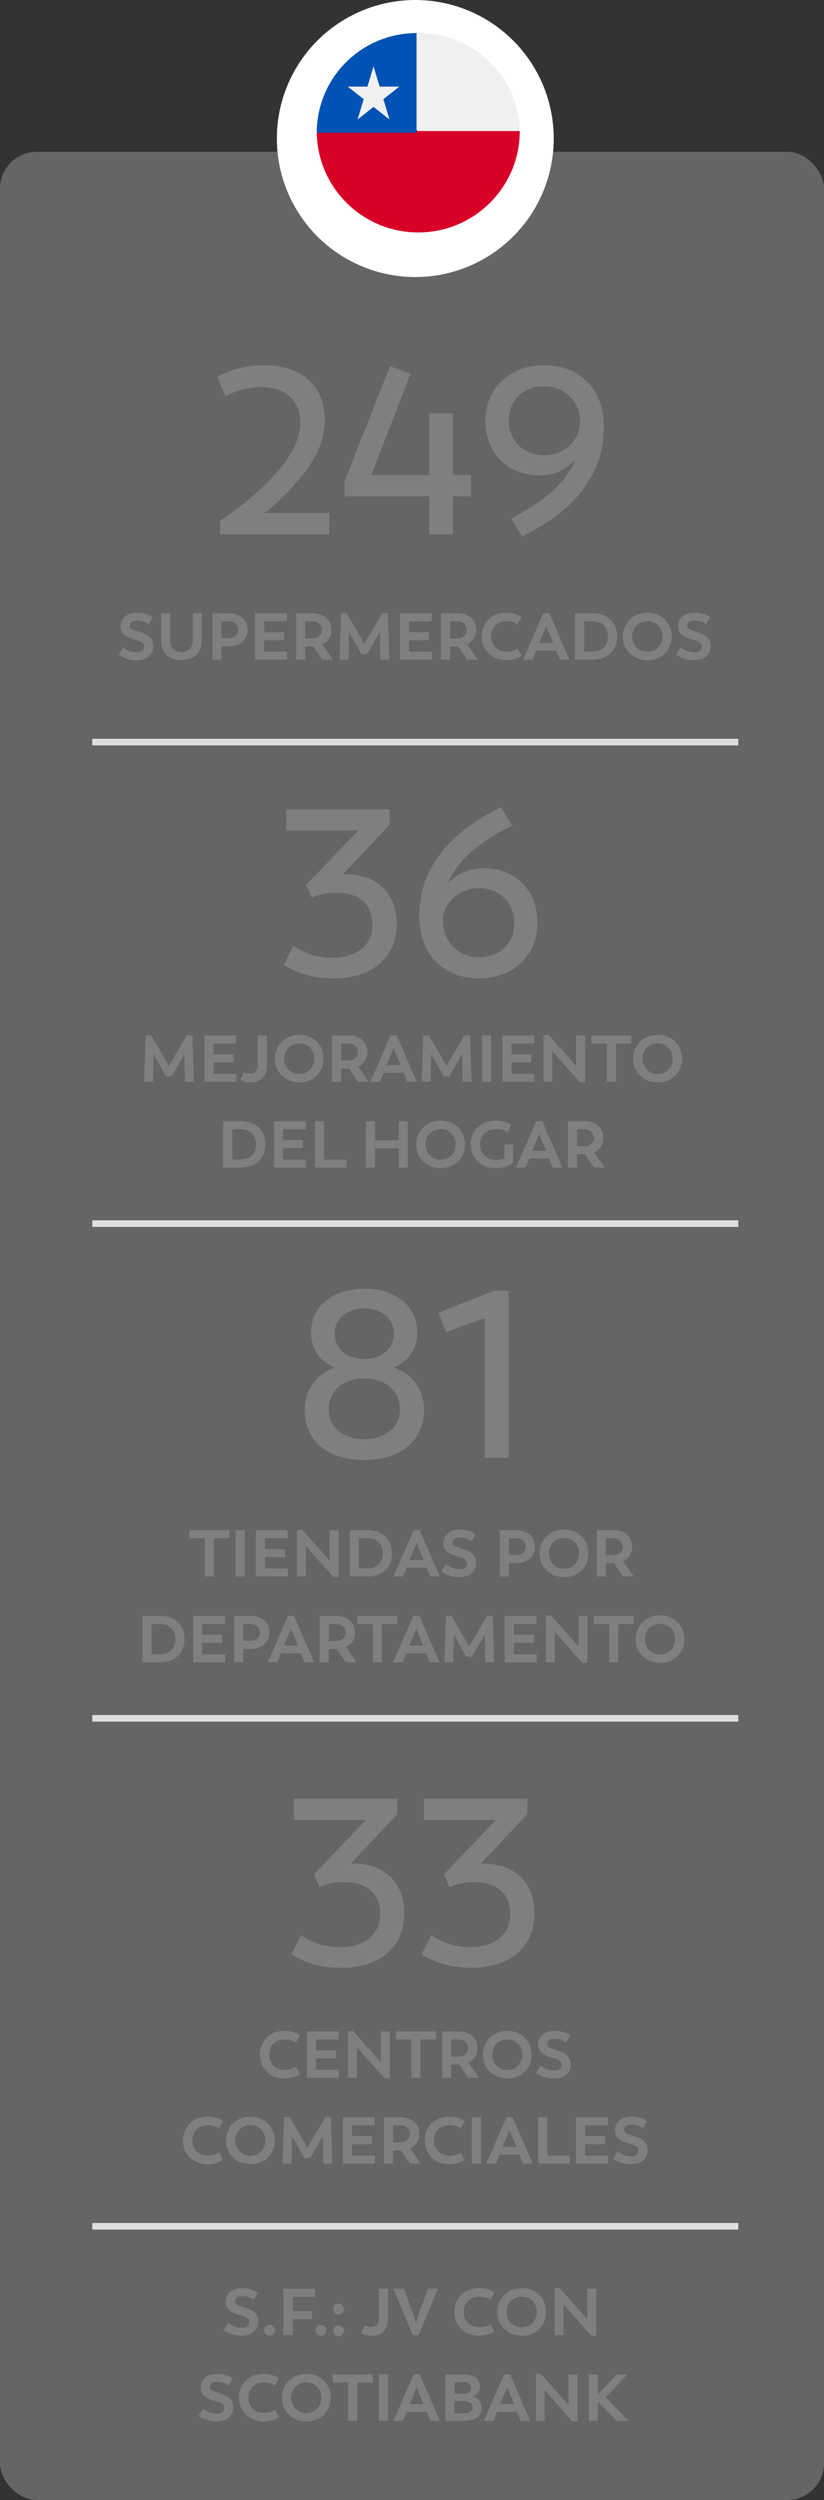 <?xml version="1.0" encoding="UTF-8"?>
<svg width="125px" height="379px" viewBox="0 0 125 379" version="1.1" xmlns="http://www.w3.org/2000/svg" xmlns:xlink="http://www.w3.org/1999/xlink">
    <rect x="0" y="0" width="125" height="379" fill="#333333" stroke="none"/>
    <!-- Generator: Sketch 53.2 (72643) - https://sketchapp.com -->
    <title>Group 48</title>
    <desc>Created with Sketch.</desc>
    <g id="Page-1" stroke="none" stroke-width="1" fill="none" fill-rule="evenodd">
        <g id="Home" transform="translate(-583, -1515)">
            <g id="Group-48" transform="translate(583, 1515)">
                <rect id="Rectangle-2-Copy-3" fill-opacity="0.3" fill="#D8D8D8" x="0" y="23" width="125" height="356" rx="5.6"></rect>
                <path d="M33.394,81 L33.394,78.912 C35.05,77.796 38.506,75.492 41.674,71.964 C44.518,68.832 45.598,66.312 45.562,63.936 C45.526,60.804 43.33,58.68 39.802,58.68 C37.138,58.68 35.374,59.436 34.222,60.12 L32.926,57.168 C34.294,56.34 36.814,55.368 40.126,55.368 C45.814,55.368 49.27,58.572 49.27,63.648 C49.27,66.96 47.794,70.128 44.338,73.836 C42.574,75.744 41.35,76.824 40.126,77.76 L49.954,77.76 L49.954,81 L33.394,81 Z M71.446,72.036 L71.446,75.24 L68.71,75.24 L68.71,81 L65.11,81 L65.11,75.24 L52.294,75.24 L52.294,72.9 L59.17,55.512 L62.266,56.664 L56.326,72.036 L65.11,72.036 L65.11,62.64 L68.71,62.64 L68.71,72.036 L71.446,72.036 Z M82.534,55.368 C88.15,55.368 91.606,59.184 91.606,64.692 C91.606,73.224 85.414,78.336 79.186,81.324 L77.53,78.588 C81.454,76.572 85.522,73.872 87.322,69.624 C86.026,71.136 84.118,72.072 81.85,72.072 C76.954,72.072 73.642,68.652 73.642,63.828 C73.642,58.86 77.314,55.368 82.534,55.368 Z M82.606,69.012 C85.666,69.012 88.006,66.744 88.006,63.792 C88.006,60.948 85.738,58.572 82.534,58.572 C79.294,58.572 77.17,60.732 77.17,63.792 C77.17,66.78 79.366,69.012 82.606,69.012 Z" id="249" fill="#7F7F7F" fill-rule="nonzero"></path>
                <path d="M20.745,100.09 C19.575,100.09 18.705,99.78 18.005,99.24 L18.695,98.14 C19.325,98.65 20.025,98.89 20.765,98.89 C21.395,98.89 21.865,98.62 21.865,98.05 C21.865,97.49 21.465,97.24 20.415,96.95 C19.225,96.62 18.295,96.16 18.295,94.93 C18.295,93.69 19.315,92.88 20.825,92.88 C21.855,92.88 22.625,93.17 23.175,93.6 L22.545,94.64 C22.065,94.29 21.525,94.08 20.815,94.08 C20.175,94.08 19.695,94.32 19.695,94.84 C19.695,95.35 20.155,95.51 21.125,95.8 C22.315,96.15 23.235,96.61 23.235,97.96 C23.235,99.27 22.245,100.09 20.745,100.09 Z M27.525,100.09 C25.665,100.09 24.435,99.01 24.435,96.98 L24.435,92.97 L25.815,92.97 L25.815,97.09 C25.815,98.04 26.375,98.84 27.535,98.84 C28.685,98.84 29.245,98.04 29.245,97.09 L29.245,92.97 L30.615,92.97 L30.615,96.98 C30.615,99.01 29.385,100.09 27.525,100.09 Z M34.705,92.97 C36.405,92.97 37.575,93.96 37.575,95.51 C37.575,97.03 36.385,97.97 34.645,97.98 L33.605,97.98 L33.605,100 L32.225,100 L32.225,92.97 L34.705,92.97 Z M34.635,96.75 C35.615,96.75 36.155,96.18 36.155,95.49 C36.155,94.78 35.595,94.19 34.635,94.19 L33.605,94.19 L33.605,96.75 L34.635,96.75 Z M40.075,98.79 L43.545,98.79 L43.545,100 L38.695,100 L38.695,92.97 L43.515,92.97 L43.515,94.19 L40.075,94.19 L40.075,95.84 L43.105,95.84 L43.105,97.06 L40.075,97.06 L40.075,98.79 Z M50.505,100 L48.875,100 L47.505,97.99 L46.295,97.99 L46.295,100 L44.915,100 L44.915,92.97 L47.425,92.97 C49.135,92.97 50.275,93.94 50.275,95.51 C50.275,96.51 49.765,97.27 48.895,97.68 L50.505,100 Z M46.295,94.18 L46.295,96.78 L47.305,96.78 C48.235,96.78 48.845,96.28 48.845,95.51 C48.845,94.67 48.225,94.18 47.315,94.18 L46.295,94.18 Z M59.055,100 L57.695,100 L57.635,95.78 L55.695,99.18 L54.835,99.18 L52.935,95.78 L52.865,100 L51.515,100 L51.735,92.97 L52.605,92.97 L55.265,97.59 L57.985,92.97 L58.845,92.97 L59.055,100 Z M62.045,98.79 L65.515,98.79 L65.515,100 L60.665,100 L60.665,92.97 L65.485,92.97 L65.485,94.19 L62.045,94.19 L62.045,95.84 L65.075,95.84 L65.075,97.06 L62.045,97.06 L62.045,98.79 Z M72.475,100 L70.845,100 L69.475,97.99 L68.265,97.99 L68.265,100 L66.885,100 L66.885,92.97 L69.395,92.97 C71.105,92.97 72.245,93.94 72.245,95.51 C72.245,96.51 71.735,97.27 70.865,97.68 L72.475,100 Z M68.265,94.18 L68.265,96.78 L69.275,96.78 C70.205,96.78 70.815,96.28 70.815,95.51 C70.815,94.67 70.195,94.18 69.285,94.18 L68.265,94.18 Z M76.815,100.09 C74.555,100.09 73.075,98.52 73.075,96.49 C73.075,94.45 74.565,92.88 76.815,92.88 C78.045,92.88 78.815,93.32 79.135,93.56 L78.525,94.66 C78.365,94.54 77.805,94.17 76.895,94.17 C75.445,94.17 74.495,95.08 74.495,96.48 C74.495,97.88 75.435,98.8 76.895,98.8 C77.805,98.8 78.355,98.45 78.535,98.33 L79.135,99.42 C78.815,99.66 78.075,100.09 76.815,100.09 Z M84.925,100 L84.365,98.64 L81.355,98.64 L80.795,100 L79.335,100 L82.415,92.97 L83.325,92.97 L86.385,100 L84.925,100 Z M82.865,94.93 L81.795,97.47 L83.925,97.47 L82.865,94.93 Z M89.935,92.97 C92.155,92.97 93.625,94.37 93.625,96.48 C93.625,98.59 92.155,100 89.935,100 L87.225,100 L87.225,92.97 L89.935,92.97 Z M89.875,98.78 C91.345,98.78 92.225,97.87 92.225,96.5 C92.225,95.11 91.345,94.19 89.875,94.19 L88.605,94.19 L88.605,98.78 L89.875,98.78 Z M98.215,100.09 C96.065,100.09 94.495,98.53 94.495,96.5 C94.495,94.46 96.065,92.88 98.215,92.88 C100.345,92.88 101.895,94.42 101.895,96.5 C101.895,98.56 100.345,100.09 98.215,100.09 Z M98.215,98.82 C99.515,98.82 100.485,97.83 100.485,96.5 C100.485,95.16 99.515,94.16 98.215,94.16 C96.885,94.16 95.905,95.17 95.905,96.5 C95.905,97.82 96.885,98.82 98.215,98.82 Z M105.315,100.09 C104.145,100.09 103.275,99.78 102.575,99.24 L103.265,98.14 C103.895,98.65 104.595,98.89 105.335,98.89 C105.965,98.89 106.435,98.62 106.435,98.05 C106.435,97.49 106.035,97.24 104.985,96.95 C103.795,96.62 102.865,96.16 102.865,94.93 C102.865,93.69 103.885,92.88 105.395,92.88 C106.425,92.88 107.195,93.17 107.745,93.6 L107.115,94.64 C106.635,94.29 106.095,94.08 105.385,94.08 C104.745,94.08 104.265,94.32 104.265,94.84 C104.265,95.35 104.725,95.51 105.695,95.8 C106.885,96.15 107.805,96.61 107.805,97.96 C107.805,99.27 106.815,100.09 105.315,100.09 Z" id="SUPERMERCADOS" fill="#7F7F7F" fill-rule="nonzero"></path>
                <rect id="Rectangle-3-Copy-46" fill="#DFDFDF" transform="translate(63, 112.5) scale(1, -1) translate(-63, -112.5) " x="14" y="112" width="98" height="1"></rect>
                <circle id="Oval-4-Copy-2" fill="#FFFFFF" cx="63" cy="21" r="21"></circle>
                <path d="M52.438,132.52 C57.01,132.52 60.178,135.22 60.178,140.116 C60.178,145.012 56.65,148.324 50.53,148.324 C46.786,148.324 44.338,147.1 43.042,146.272 L44.518,143.356 C45.49,144.04 47.398,145.192 50.422,145.192 C54.238,145.192 56.506,143.176 56.506,140.224 C56.506,137.056 54.49,135.328 50.926,135.328 C49.738,135.328 48.406,135.58 47.29,136.084 L46.462,134.14 L54.346,125.896 L43.438,125.896 L43.438,122.692 L59.098,122.692 L59.098,125.032 L52.042,132.52 L52.438,132.52 Z M73.39,131.62 C78.286,131.62 81.526,135.076 81.526,139.9 C81.526,144.868 77.854,148.324 72.67,148.324 C67.126,148.324 63.598,144.508 63.598,138.892 C63.598,130.504 69.718,125.464 75.982,122.368 L77.71,125.14 C73.786,127.084 69.646,129.784 67.882,133.996 C69.214,132.52 71.122,131.62 73.39,131.62 Z M72.67,145.12 C75.91,145.12 78.034,142.96 78.034,139.9 C78.034,136.912 75.838,134.644 72.598,134.644 C69.538,134.644 67.198,136.948 67.198,139.612 C67.198,142.744 69.466,145.12 72.67,145.12 Z" id="36" fill="#7F7F7F" fill-rule="nonzero"></path>
                <path d="M55.264,221.324 C49.288,221.324 46.228,218.084 46.228,213.8 C46.228,210.524 48.136,208.22 50.8,207.32 C48.604,206.384 47.2,204.62 47.2,201.992 C47.2,197.924 50.62,195.368 55.264,195.368 C59.944,195.368 63.292,197.924 63.292,201.992 C63.292,204.62 61.924,206.384 59.728,207.32 C62.428,208.22 64.336,210.488 64.336,213.728 C64.336,218.012 61.204,221.324 55.264,221.324 Z M55.264,206.024 C57.892,206.024 59.764,204.476 59.764,202.1 C59.764,199.94 57.892,198.356 55.264,198.356 C52.6,198.356 50.764,199.94 50.764,202.1 C50.764,204.476 52.6,206.024 55.264,206.024 Z M55.264,218.192 C58.54,218.192 60.664,216.248 60.664,213.692 C60.664,210.74 58.36,208.976 55.264,208.976 C52.168,208.976 49.864,210.74 49.864,213.692 C49.864,216.248 51.988,218.192 55.264,218.192 Z M74.884,195.692 L77.152,195.692 L77.152,221 L73.516,221 L73.516,199.832 L67.648,201.956 L66.532,199.004 L74.884,195.692 Z" id="81" fill="#7F7F7F" fill-rule="nonzero"></path>
                <path d="M53.604,282.52 C58.176,282.52 61.344,285.22 61.344,290.116 C61.344,295.012 57.816,298.324 51.696,298.324 C47.952,298.324 45.504,297.1 44.208,296.272 L45.684,293.356 C46.656,294.04 48.564,295.192 51.588,295.192 C55.404,295.192 57.672,293.176 57.672,290.224 C57.672,287.056 55.656,285.328 52.092,285.328 C50.904,285.328 49.572,285.58 48.456,286.084 L47.628,284.14 L55.512,275.896 L44.604,275.896 L44.604,272.692 L60.264,272.692 L60.264,275.032 L53.208,282.52 L53.604,282.52 Z M73.332,282.52 C77.904,282.52 81.072,285.22 81.072,290.116 C81.072,295.012 77.544,298.324 71.424,298.324 C67.68,298.324 65.232,297.1 63.936,296.272 L65.412,293.356 C66.384,294.04 68.292,295.192 71.316,295.192 C75.132,295.192 77.4,293.176 77.4,290.224 C77.4,287.056 75.384,285.328 71.82,285.328 C70.632,285.328 69.3,285.58 68.184,286.084 L67.356,284.14 L75.24,275.896 L64.332,275.896 L64.332,272.692 L79.992,272.692 L79.992,275.032 L72.936,282.52 L73.332,282.52 Z" id="33" fill="#7F7F7F" fill-rule="nonzero"></path>
                <path d="M29.41,164 L28.05,164 L27.99,159.78 L26.05,163.18 L25.19,163.18 L23.29,159.78 L23.22,164 L21.87,164 L22.09,156.97 L22.96,156.97 L25.62,161.59 L28.34,156.97 L29.2,156.97 L29.41,164 Z M32.4,162.79 L35.87,162.79 L35.87,164 L31.02,164 L31.02,156.97 L35.84,156.97 L35.84,158.19 L32.4,158.19 L32.4,159.84 L35.43,159.84 L35.43,161.06 L32.4,161.06 L32.4,162.79 Z M38.03,164.09 C37.03,164.09 36.54,163.76 36.45,163.7 L36.97,162.54 C37.13,162.65 37.52,162.74 37.92,162.74 C38.67,162.74 39.1,162.29 39.1,161.52 L39.1,156.97 L40.49,156.97 L40.49,161.56 C40.49,163.12 39.57,164.09 38.03,164.09 Z M45.41,164.09 C43.26,164.09 41.69,162.53 41.69,160.5 C41.69,158.46 43.26,156.88 45.41,156.88 C47.54,156.88 49.09,158.42 49.09,160.5 C49.09,162.56 47.54,164.09 45.41,164.09 Z M45.41,162.82 C46.71,162.82 47.68,161.83 47.68,160.5 C47.68,159.16 46.71,158.16 45.41,158.16 C44.08,158.16 43.1,159.17 43.1,160.5 C43.1,161.82 44.08,162.82 45.41,162.82 Z M55.96,164 L54.33,164 L52.96,161.99 L51.75,161.99 L51.75,164 L50.37,164 L50.37,156.97 L52.88,156.97 C54.59,156.97 55.73,157.94 55.73,159.51 C55.73,160.51 55.22,161.27 54.35,161.68 L55.96,164 Z M51.75,158.18 L51.75,160.78 L52.76,160.78 C53.69,160.78 54.3,160.28 54.3,159.51 C54.3,158.67 53.68,158.18 52.77,158.18 L51.75,158.18 Z M61.77,164 L61.21,162.64 L58.2,162.64 L57.64,164 L56.18,164 L59.26,156.97 L60.17,156.97 L63.23,164 L61.77,164 Z M59.71,158.93 L58.64,161.47 L60.77,161.47 L59.71,158.93 Z M71.52,164 L70.16,164 L70.1,159.78 L68.16,163.18 L67.3,163.18 L65.4,159.78 L65.33,164 L63.98,164 L64.2,156.97 L65.07,156.97 L67.73,161.59 L70.45,156.97 L71.31,156.97 L71.52,164 Z M73.13,164 L73.13,156.97 L74.51,156.97 L74.51,164 L73.13,164 Z M77.59,162.79 L81.06,162.79 L81.06,164 L76.21,164 L76.21,156.97 L81.03,156.97 L81.03,158.19 L77.59,158.19 L77.59,159.84 L80.62,159.84 L80.62,161.06 L77.59,161.06 L77.59,162.79 Z M87.4,156.97 L88.76,156.97 L88.76,164.08 L87.98,164.08 L83.79,159.38 L83.79,164 L82.44,164 L82.44,156.9 L83.22,156.9 L87.4,161.59 L87.4,156.97 Z M95.77,156.97 L95.77,158.19 L93.44,158.19 L93.44,164 L92.06,164 L92.06,158.19 L89.72,158.19 L89.72,156.97 L95.77,156.97 Z M99.78,164.09 C97.63,164.09 96.06,162.53 96.06,160.5 C96.06,158.46 97.63,156.88 99.78,156.88 C101.91,156.88 103.46,158.42 103.46,160.5 C103.46,162.56 101.91,164.09 99.78,164.09 Z M99.78,162.82 C101.08,162.82 102.05,161.83 102.05,160.5 C102.05,159.16 101.08,158.16 99.78,158.16 C98.45,158.16 97.47,159.17 97.47,160.5 C97.47,161.82 98.45,162.82 99.78,162.82 Z M36.565,169.97 C38.785,169.97 40.255,171.37 40.255,173.48 C40.255,175.59 38.785,177 36.565,177 L33.855,177 L33.855,169.97 L36.565,169.97 Z M36.505,175.78 C37.975,175.78 38.855,174.87 38.855,173.5 C38.855,172.11 37.975,171.19 36.505,171.19 L35.235,171.19 L35.235,175.78 L36.505,175.78 Z M42.935,175.79 L46.405,175.79 L46.405,177 L41.555,177 L41.555,169.97 L46.375,169.97 L46.375,171.19 L42.935,171.19 L42.935,172.84 L45.965,172.84 L45.965,174.06 L42.935,174.06 L42.935,175.79 Z M49.155,175.79 L52.555,175.79 L52.555,177 L47.775,177 L47.775,169.97 L49.155,169.97 L49.155,175.79 Z M60.485,169.97 L61.865,169.97 L61.865,177 L60.485,177 L60.485,174.09 L56.885,174.09 L56.885,177 L55.505,177 L55.505,169.97 L56.885,169.97 L56.885,172.87 L60.485,172.87 L60.485,169.97 Z M66.855,177.09 C64.705,177.09 63.135,175.53 63.135,173.5 C63.135,171.46 64.705,169.88 66.855,169.88 C68.985,169.88 70.535,171.42 70.535,173.5 C70.535,175.56 68.985,177.09 66.855,177.09 Z M66.855,175.82 C68.155,175.82 69.125,174.83 69.125,173.5 C69.125,172.16 68.155,171.16 66.855,171.16 C65.525,171.16 64.545,172.17 64.545,173.5 C64.545,174.82 65.525,175.82 66.855,175.82 Z M76.525,173.5 L77.825,173.5 L77.825,176.27 C77.445,176.56 76.615,177.09 75.145,177.09 C72.955,177.09 71.385,175.52 71.385,173.49 C71.385,171.46 72.955,169.88 75.175,169.88 C76.585,169.88 77.325,170.38 77.585,170.55 L76.975,171.65 C76.795,171.53 76.205,171.17 75.235,171.17 C73.845,171.17 72.815,172.09 72.815,173.49 C72.815,174.89 73.895,175.85 75.225,175.85 C75.755,175.85 76.195,175.74 76.525,175.58 L76.525,173.5 Z M83.855,177 L83.295,175.64 L80.285,175.64 L79.725,177 L78.265,177 L81.345,169.97 L82.255,169.97 L85.315,177 L83.855,177 Z M81.795,171.93 L80.725,174.47 L82.855,174.47 L81.795,171.93 Z M91.745,177 L90.115,177 L88.745,174.99 L87.535,174.99 L87.535,177 L86.155,177 L86.155,169.97 L88.665,169.97 C90.375,169.97 91.515,170.94 91.515,172.51 C91.515,173.51 91.005,174.27 90.135,174.68 L91.745,177 Z M87.535,171.18 L87.535,173.78 L88.545,173.78 C89.475,173.78 90.085,173.28 90.085,172.51 C90.085,171.67 89.465,171.18 88.555,171.18 L87.535,171.18 Z" id="MEJORAMIENTODELHOGAR" fill="#7F7F7F" fill-rule="nonzero"></path>
                <path d="M34.785,231.97 L34.785,233.19 L32.455,233.19 L32.455,239 L31.075,239 L31.075,233.19 L28.735,233.19 L28.735,231.97 L34.785,231.97 Z M35.735,239 L35.735,231.97 L37.115,231.97 L37.115,239 L35.735,239 Z M40.195,237.79 L43.665,237.79 L43.665,239 L38.815,239 L38.815,231.97 L43.635,231.97 L43.635,233.19 L40.195,233.19 L40.195,234.84 L43.225,234.84 L43.225,236.06 L40.195,236.06 L40.195,237.79 Z M50.005,231.97 L51.365,231.97 L51.365,239.08 L50.585,239.08 L46.395,234.38 L46.395,239 L45.045,239 L45.045,231.9 L45.825,231.9 L50.005,236.59 L50.005,231.97 Z M55.775,231.97 C57.995,231.97 59.465,233.37 59.465,235.48 C59.465,237.59 57.995,239 55.775,239 L53.065,239 L53.065,231.97 L55.775,231.97 Z M55.715,237.78 C57.185,237.78 58.065,236.87 58.065,235.5 C58.065,234.11 57.185,233.19 55.715,233.19 L54.445,233.19 L54.445,237.78 L55.715,237.78 Z M65.275,239 L64.715,237.64 L61.705,237.64 L61.145,239 L59.685,239 L62.765,231.97 L63.675,231.97 L66.735,239 L65.275,239 Z M63.215,233.93 L62.145,236.47 L64.275,236.47 L63.215,233.93 Z M69.715,239.09 C68.545,239.09 67.675,238.78 66.975,238.24 L67.665,237.14 C68.295,237.65 68.995,237.89 69.735,237.89 C70.365,237.89 70.835,237.62 70.835,237.05 C70.835,236.49 70.435,236.24 69.385,235.95 C68.195,235.62 67.265,235.16 67.265,233.93 C67.265,232.69 68.285,231.88 69.795,231.88 C70.825,231.88 71.595,232.17 72.145,232.6 L71.515,233.64 C71.035,233.29 70.495,233.08 69.785,233.08 C69.145,233.08 68.665,233.32 68.665,233.84 C68.665,234.35 69.125,234.51 70.095,234.8 C71.285,235.15 72.205,235.61 72.205,236.96 C72.205,238.27 71.215,239.09 69.715,239.09 Z M78.295,231.97 C79.995,231.97 81.165,232.96 81.165,234.51 C81.165,236.03 79.975,236.97 78.235,236.98 L77.195,236.98 L77.195,239 L75.815,239 L75.815,231.97 L78.295,231.97 Z M78.225,235.75 C79.205,235.75 79.745,235.18 79.745,234.49 C79.745,233.78 79.185,233.19 78.225,233.19 L77.195,233.19 L77.195,235.75 L78.225,235.75 Z M85.575,239.09 C83.425,239.09 81.855,237.53 81.855,235.5 C81.855,233.46 83.425,231.88 85.575,231.88 C87.705,231.88 89.255,233.42 89.255,235.5 C89.255,237.56 87.705,239.09 85.575,239.09 Z M85.575,237.82 C86.875,237.82 87.845,236.83 87.845,235.5 C87.845,234.16 86.875,233.16 85.575,233.16 C84.245,233.16 83.265,234.17 83.265,235.5 C83.265,236.82 84.245,237.82 85.575,237.82 Z M96.125,239 L94.495,239 L93.125,236.99 L91.915,236.99 L91.915,239 L90.535,239 L90.535,231.97 L93.045,231.97 C94.755,231.97 95.895,232.94 95.895,234.51 C95.895,235.51 95.385,236.27 94.515,236.68 L96.125,239 Z M91.915,233.18 L91.915,235.78 L92.925,235.78 C93.855,235.78 94.465,235.28 94.465,234.51 C94.465,233.67 93.845,233.18 92.935,233.18 L91.915,233.18 Z M24.31,244.97 C26.53,244.97 28,246.37 28,248.48 C28,250.59 26.53,252 24.31,252 L21.6,252 L21.6,244.97 L24.31,244.97 Z M24.25,250.78 C25.72,250.78 26.6,249.87 26.6,248.5 C26.6,247.11 25.72,246.19 24.25,246.19 L22.98,246.19 L22.98,250.78 L24.25,250.78 Z M30.68,250.79 L34.15,250.79 L34.15,252 L29.3,252 L29.3,244.97 L34.12,244.97 L34.12,246.19 L30.68,246.19 L30.68,247.84 L33.71,247.84 L33.71,249.06 L30.68,249.06 L30.68,250.79 Z M38,244.97 C39.7,244.97 40.87,245.96 40.87,247.51 C40.87,249.03 39.68,249.97 37.94,249.98 L36.9,249.98 L36.9,252 L35.52,252 L35.52,244.97 L38,244.97 Z M37.93,248.75 C38.91,248.75 39.45,248.18 39.45,247.49 C39.45,246.78 38.89,246.19 37.93,246.19 L36.9,246.19 L36.9,248.75 L37.93,248.75 Z M46.2,252 L45.64,250.64 L42.63,250.64 L42.07,252 L40.61,252 L43.69,244.97 L44.6,244.97 L47.66,252 L46.2,252 Z M44.14,246.93 L43.07,249.47 L45.2,249.47 L44.14,246.93 Z M54.09,252 L52.46,252 L51.09,249.99 L49.88,249.99 L49.88,252 L48.5,252 L48.5,244.97 L51.01,244.97 C52.72,244.97 53.86,245.94 53.86,247.51 C53.86,248.51 53.35,249.27 52.48,249.68 L54.09,252 Z M49.88,246.18 L49.88,248.78 L50.89,248.78 C51.82,248.78 52.43,248.28 52.43,247.51 C52.43,246.67 51.81,246.18 50.9,246.18 L49.88,246.18 Z M60.28,244.97 L60.28,246.19 L57.95,246.19 L57.95,252 L56.57,252 L56.57,246.19 L54.23,246.19 L54.23,244.97 L60.28,244.97 Z M65.21,252 L64.65,250.64 L61.64,250.64 L61.08,252 L59.62,252 L62.7,244.97 L63.61,244.97 L66.67,252 L65.21,252 Z M63.15,246.93 L62.08,249.47 L64.21,249.47 L63.15,246.93 Z M74.96,252 L73.6,252 L73.54,247.78 L71.6,251.18 L70.74,251.18 L68.84,247.78 L68.77,252 L67.42,252 L67.64,244.97 L68.51,244.97 L71.17,249.59 L73.89,244.97 L74.75,244.97 L74.96,252 Z M77.95,250.79 L81.42,250.79 L81.42,252 L76.57,252 L76.57,244.97 L81.39,244.97 L81.39,246.19 L77.95,246.19 L77.95,247.84 L80.98,247.84 L80.98,249.06 L77.95,249.06 L77.95,250.79 Z M87.76,244.97 L89.12,244.97 L89.12,252.08 L88.34,252.08 L84.15,247.38 L84.15,252 L82.8,252 L82.8,244.9 L83.58,244.9 L87.76,249.59 L87.76,244.97 Z M96.13,244.97 L96.13,246.19 L93.8,246.19 L93.8,252 L92.42,252 L92.42,246.19 L90.08,246.19 L90.08,244.97 L96.13,244.97 Z M100.14,252.09 C97.99,252.09 96.42,250.53 96.42,248.5 C96.42,246.46 97.99,244.88 100.14,244.88 C102.27,244.88 103.82,246.42 103.82,248.5 C103.82,250.56 102.27,252.09 100.14,252.09 Z M100.14,250.82 C101.44,250.82 102.41,249.83 102.41,248.5 C102.41,247.16 101.44,246.16 100.14,246.16 C98.81,246.16 97.83,247.17 97.83,248.5 C97.83,249.82 98.81,250.82 100.14,250.82 Z" id="TIENDASPORDEPARTAMENTO" fill="#7F7F7F" fill-rule="nonzero"></path>
                <path d="M43.165,315.09 C40.905,315.09 39.425,313.52 39.425,311.49 C39.425,309.45 40.915,307.88 43.165,307.88 C44.395,307.88 45.165,308.32 45.485,308.56 L44.875,309.66 C44.715,309.54 44.155,309.17 43.245,309.17 C41.795,309.17 40.845,310.08 40.845,311.48 C40.845,312.88 41.785,313.8 43.245,313.8 C44.155,313.8 44.705,313.45 44.885,313.33 L45.485,314.42 C45.165,314.66 44.425,315.09 43.165,315.09 Z M47.945,313.79 L51.415,313.79 L51.415,315 L46.565,315 L46.565,307.97 L51.385,307.97 L51.385,309.19 L47.945,309.19 L47.945,310.84 L50.975,310.84 L50.975,312.06 L47.945,312.06 L47.945,313.79 Z M57.755,307.97 L59.115,307.97 L59.115,315.08 L58.335,315.08 L54.145,310.38 L54.145,315 L52.795,315 L52.795,307.9 L53.575,307.9 L57.755,312.59 L57.755,307.97 Z M66.125,307.97 L66.125,309.19 L63.795,309.19 L63.795,315 L62.415,315 L62.415,309.19 L60.075,309.19 L60.075,307.97 L66.125,307.97 Z M72.665,315 L71.035,315 L69.665,312.99 L68.455,312.99 L68.455,315 L67.075,315 L67.075,307.97 L69.585,307.97 C71.295,307.97 72.435,308.94 72.435,310.51 C72.435,311.51 71.925,312.27 71.055,312.68 L72.665,315 Z M68.455,309.18 L68.455,311.78 L69.465,311.78 C70.395,311.78 71.005,311.28 71.005,310.51 C71.005,309.67 70.385,309.18 69.475,309.18 L68.455,309.18 Z M76.975,315.09 C74.825,315.09 73.255,313.53 73.255,311.5 C73.255,309.46 74.825,307.88 76.975,307.88 C79.105,307.88 80.655,309.42 80.655,311.5 C80.655,313.56 79.105,315.09 76.975,315.09 Z M76.975,313.82 C78.275,313.82 79.245,312.83 79.245,311.5 C79.245,310.16 78.275,309.16 76.975,309.16 C75.645,309.16 74.665,310.17 74.665,311.5 C74.665,312.82 75.645,313.82 76.975,313.82 Z M84.075,315.09 C82.905,315.09 82.035,314.78 81.335,314.24 L82.025,313.14 C82.655,313.65 83.355,313.89 84.095,313.89 C84.725,313.89 85.195,313.62 85.195,313.05 C85.195,312.49 84.795,312.24 83.745,311.95 C82.555,311.62 81.625,311.16 81.625,309.93 C81.625,308.69 82.645,307.88 84.155,307.88 C85.185,307.88 85.955,308.17 86.505,308.6 L85.875,309.64 C85.395,309.29 84.855,309.08 84.145,309.08 C83.505,309.08 83.025,309.32 83.025,309.84 C83.025,310.35 83.485,310.51 84.455,310.8 C85.645,311.15 86.565,311.61 86.565,312.96 C86.565,314.27 85.575,315.09 84.075,315.09 Z M31.5,328.09 C29.24,328.09 27.76,326.52 27.76,324.49 C27.76,322.45 29.25,320.88 31.5,320.88 C32.73,320.88 33.5,321.32 33.82,321.56 L33.21,322.66 C33.05,322.54 32.49,322.17 31.58,322.17 C30.13,322.17 29.18,323.08 29.18,324.48 C29.18,325.88 30.12,326.8 31.58,326.8 C32.49,326.8 33.04,326.45 33.22,326.33 L33.82,327.42 C33.5,327.66 32.76,328.09 31.5,328.09 Z M38,328.09 C35.85,328.09 34.28,326.53 34.28,324.5 C34.28,322.46 35.85,320.88 38,320.88 C40.13,320.88 41.68,322.42 41.68,324.5 C41.68,326.56 40.13,328.09 38,328.09 Z M38,326.82 C39.3,326.82 40.27,325.83 40.27,324.5 C40.27,323.16 39.3,322.16 38,322.16 C36.67,322.16 35.69,323.17 35.69,324.5 C35.69,325.82 36.67,326.82 38,326.82 Z M50.41,328 L49.05,328 L48.99,323.78 L47.05,327.18 L46.19,327.18 L44.29,323.78 L44.22,328 L42.87,328 L43.09,320.97 L43.96,320.97 L46.62,325.59 L49.34,320.97 L50.2,320.97 L50.41,328 Z M53.4,326.79 L56.87,326.79 L56.87,328 L52.02,328 L52.02,320.97 L56.84,320.97 L56.84,322.19 L53.4,322.19 L53.4,323.84 L56.43,323.84 L56.43,325.06 L53.4,325.06 L53.4,326.79 Z M63.83,328 L62.2,328 L60.83,325.99 L59.62,325.99 L59.62,328 L58.24,328 L58.24,320.97 L60.75,320.97 C62.46,320.97 63.6,321.94 63.6,323.51 C63.6,324.51 63.09,325.27 62.22,325.68 L63.83,328 Z M59.62,322.18 L59.62,324.78 L60.63,324.78 C61.56,324.78 62.17,324.28 62.17,323.51 C62.17,322.67 61.55,322.18 60.64,322.18 L59.62,322.18 Z M68.17,328.09 C65.91,328.09 64.43,326.52 64.43,324.49 C64.43,322.45 65.92,320.88 68.17,320.88 C69.4,320.88 70.17,321.32 70.49,321.56 L69.88,322.66 C69.72,322.54 69.16,322.17 68.25,322.17 C66.8,322.17 65.85,323.08 65.85,324.48 C65.85,325.88 66.79,326.8 68.25,326.8 C69.16,326.8 69.71,326.45 69.89,326.33 L70.49,327.42 C70.17,327.66 69.43,328.09 68.17,328.09 Z M71.57,328 L71.57,320.97 L72.95,320.97 L72.95,328 L71.57,328 Z M79.36,328 L78.8,326.64 L75.79,326.64 L75.23,328 L73.77,328 L76.85,320.97 L77.76,320.97 L80.82,328 L79.36,328 Z M77.3,322.93 L76.23,325.47 L78.36,325.47 L77.3,322.93 Z M83.04,326.79 L86.44,326.79 L86.44,328 L81.66,328 L81.66,320.97 L83.04,320.97 L83.04,326.79 Z M88.76,326.79 L92.23,326.79 L92.23,328 L87.38,328 L87.38,320.97 L92.2,320.97 L92.2,322.19 L88.76,322.19 L88.76,323.84 L91.79,323.84 L91.79,325.06 L88.76,325.06 L88.76,326.79 Z M95.74,328.09 C94.57,328.09 93.7,327.78 93,327.24 L93.69,326.14 C94.32,326.65 95.02,326.89 95.76,326.89 C96.39,326.89 96.86,326.62 96.86,326.05 C96.86,325.49 96.46,325.24 95.41,324.95 C94.22,324.62 93.29,324.16 93.29,322.93 C93.29,321.69 94.31,320.88 95.82,320.88 C96.85,320.88 97.62,321.17 98.17,321.6 L97.54,322.64 C97.06,322.29 96.52,322.08 95.81,322.08 C95.17,322.08 94.69,322.32 94.69,322.84 C94.69,323.35 95.15,323.51 96.12,323.8 C97.31,324.15 98.23,324.61 98.23,325.96 C98.23,327.27 97.24,328.09 95.74,328.09 Z" id="CENTROSCOMERCIALES" fill="#7F7F7F" fill-rule="nonzero"></path>
                <path d="M36.68,354.09 C35.51,354.09 34.64,353.78 33.94,353.24 L34.63,352.14 C35.26,352.65 35.96,352.89 36.7,352.89 C37.33,352.89 37.8,352.62 37.8,352.05 C37.8,351.49 37.4,351.24 36.35,350.95 C35.16,350.62 34.23,350.16 34.23,348.93 C34.23,347.69 35.25,346.88 36.76,346.88 C37.79,346.88 38.56,347.17 39.11,347.6 L38.48,348.64 C38,348.29 37.46,348.08 36.75,348.08 C36.11,348.08 35.63,348.32 35.63,348.84 C35.63,349.35 36.09,349.51 37.06,349.8 C38.25,350.15 39.17,350.61 39.17,351.96 C39.17,353.27 38.18,354.09 36.68,354.09 Z M40.89,354.09 C40.42,354.09 40.07,353.72 40.07,353.27 C40.07,352.82 40.42,352.45 40.89,352.45 C41.35,352.45 41.71,352.82 41.71,353.27 C41.71,353.72 41.35,354.09 40.89,354.09 Z M47.78,348.19 L44.39,348.19 L44.39,350.38 L47.34,350.38 L47.34,351.6 L44.39,351.6 L44.39,354 L43.01,354 L43.01,346.97 L47.78,346.97 L47.78,348.19 Z M48.69,354.09 C48.22,354.09 47.87,353.72 47.87,353.27 C47.87,352.82 48.22,352.45 48.69,352.45 C49.15,352.45 49.51,352.82 49.51,353.27 C49.51,353.72 49.15,354.09 48.69,354.09 Z M51.38,350.89 C50.91,350.89 50.55,350.52 50.55,350.07 C50.55,349.62 50.91,349.25 51.38,349.25 C51.84,349.25 52.19,349.62 52.19,350.07 C52.19,350.52 51.84,350.89 51.38,350.89 Z M51.38,354.17 C50.91,354.17 50.55,353.8 50.55,353.35 C50.55,352.9 50.91,352.53 51.38,352.53 C51.84,352.53 52.19,352.9 52.19,353.35 C52.19,353.8 51.84,354.17 51.38,354.17 Z M56.41,354.09 C55.41,354.09 54.92,353.76 54.83,353.7 L55.35,352.54 C55.51,352.65 55.9,352.74 56.3,352.74 C57.05,352.74 57.48,352.29 57.48,351.52 L57.48,346.97 L58.87,346.97 L58.87,351.56 C58.87,353.12 57.95,354.09 56.41,354.09 Z M64.93,346.97 L66.43,346.97 L63.51,354 L62.62,354 L59.69,346.97 L61.24,346.97 L62.66,350.69 L63.11,352.11 L63.55,350.69 L64.93,346.97 Z M72.67,354.09 C70.41,354.09 68.93,352.52 68.93,350.49 C68.93,348.45 70.42,346.88 72.67,346.88 C73.9,346.88 74.67,347.32 74.99,347.56 L74.38,348.66 C74.22,348.54 73.66,348.17 72.75,348.17 C71.3,348.17 70.35,349.08 70.35,350.48 C70.35,351.88 71.29,352.8 72.75,352.8 C73.66,352.8 74.21,352.45 74.39,352.33 L74.99,353.42 C74.67,353.66 73.93,354.09 72.67,354.09 Z M79.17,354.09 C77.02,354.09 75.45,352.53 75.45,350.5 C75.45,348.46 77.02,346.88 79.17,346.88 C81.3,346.88 82.85,348.42 82.85,350.5 C82.85,352.56 81.3,354.09 79.17,354.09 Z M79.17,352.82 C80.47,352.82 81.44,351.83 81.44,350.5 C81.44,349.16 80.47,348.16 79.17,348.16 C77.84,348.16 76.86,349.17 76.86,350.5 C76.86,351.82 77.84,352.82 79.17,352.82 Z M89.1,346.97 L90.46,346.97 L90.46,354.08 L89.68,354.08 L85.49,349.38 L85.49,354 L84.14,354 L84.14,346.9 L84.92,346.9 L89.1,351.59 L89.1,346.97 Z M32.89,367.09 C31.72,367.09 30.85,366.78 30.15,366.24 L30.84,365.14 C31.47,365.65 32.17,365.89 32.91,365.89 C33.54,365.89 34.01,365.62 34.01,365.05 C34.01,364.49 33.61,364.24 32.56,363.95 C31.37,363.62 30.44,363.16 30.44,361.93 C30.44,360.69 31.46,359.88 32.97,359.88 C34,359.88 34.77,360.17 35.32,360.6 L34.69,361.64 C34.21,361.29 33.67,361.08 32.96,361.08 C32.32,361.08 31.84,361.32 31.84,361.84 C31.84,362.35 32.3,362.51 33.27,362.8 C34.46,363.15 35.38,363.61 35.38,364.96 C35.38,366.27 34.39,367.09 32.89,367.09 Z M39.99,367.09 C37.73,367.09 36.25,365.52 36.25,363.49 C36.25,361.45 37.74,359.88 39.99,359.88 C41.22,359.88 41.99,360.32 42.31,360.56 L41.7,361.66 C41.54,361.54 40.98,361.17 40.07,361.17 C38.62,361.17 37.67,362.08 37.67,363.48 C37.67,364.88 38.61,365.8 40.07,365.8 C40.98,365.8 41.53,365.45 41.71,365.33 L42.31,366.42 C41.99,366.66 41.25,367.09 39.99,367.09 Z M46.49,367.09 C44.34,367.09 42.77,365.53 42.77,363.5 C42.77,361.46 44.34,359.88 46.49,359.88 C48.62,359.88 50.17,361.42 50.17,363.5 C50.17,365.56 48.62,367.09 46.49,367.09 Z M46.49,365.82 C47.79,365.82 48.76,364.83 48.76,363.5 C48.76,362.16 47.79,361.16 46.49,361.16 C45.16,361.16 44.18,362.17 44.18,363.5 C44.18,364.82 45.16,365.82 46.49,365.82 Z M56.53,359.97 L56.53,361.19 L54.2,361.19 L54.2,367 L52.82,367 L52.82,361.19 L50.48,361.19 L50.48,359.97 L56.53,359.97 Z M57.48,367 L57.48,359.97 L58.86,359.97 L58.86,367 L57.48,367 Z M65.27,367 L64.71,365.64 L61.7,365.64 L61.14,367 L59.68,367 L62.76,359.97 L63.67,359.97 L66.73,367 L65.27,367 Z M63.21,361.93 L62.14,364.47 L64.27,364.47 L63.21,361.93 Z M71.77,363.32 C72.59,363.55 73.05,364.21 73.05,364.99 C73.05,366.24 72.22,367 70.38,367 L67.58,367 L67.58,359.97 L70.21,359.97 C72.05,359.97 72.8,360.75 72.8,361.79 C72.8,362.54 72.38,363.08 71.77,363.32 Z M71.46,362.03 C71.46,361.47 71.09,361.12 70.19,361.12 L68.93,361.12 L68.93,362.9 L70.29,362.9 C71.08,362.9 71.46,362.58 71.46,362.03 Z M70.37,365.85 C71.25,365.85 71.69,365.49 71.69,364.9 C71.69,364.37 71.29,364 70.37,364 L68.93,364 L68.93,365.85 L70.37,365.85 Z M78.98,367 L78.42,365.64 L75.41,365.64 L74.85,367 L73.39,367 L76.47,359.97 L77.38,359.97 L80.44,367 L78.98,367 Z M76.92,361.93 L75.85,364.47 L77.98,364.47 L76.92,361.93 Z M86.25,359.97 L87.61,359.97 L87.61,367.08 L86.83,367.08 L82.64,362.38 L82.64,367 L81.29,367 L81.29,359.9 L82.07,359.9 L86.25,364.59 L86.25,359.97 Z M95.35,367 L93.55,367 L90.69,364.06 L90.69,367 L89.31,367 L89.31,359.97 L90.69,359.97 L90.69,363.01 L93.52,359.97 L95.16,359.97 L91.9,363.43 L95.35,367 Z" id="S.F.:JVCONSCOTIABANK" fill="#7F7F7F" fill-rule="nonzero"></path>
                <rect id="Rectangle-3-Copy-42" fill="#DFDFDF" transform="translate(63, 185.5) scale(1, -1) translate(-63, -185.5) " x="14" y="185" width="98" height="1"></rect>
                <rect id="Rectangle-3-Copy-43" fill="#DFDFDF" transform="translate(63, 260.5) scale(1, -1) translate(-63, -260.5) " x="14" y="260" width="98" height="1"></rect>
                <rect id="Rectangle-3-Copy-44" fill="#DFDFDF" transform="translate(63, 337.5) scale(1, -1) translate(-63, -337.5) " x="14" y="337" width="98" height="1"></rect>
                <g id="Bandera/Chile" transform="translate(46, 3)">
                    <g id="chile-copy-3" transform="translate(2.053, 2.015)">
                        <ellipse id="Oval" fill="#F0F0F0" fill-rule="nonzero" cx="15.396" cy="15.111" rx="15.396" ry="15.111"></ellipse>
                        <path d="M30.792,14.854 C30.792,23.341 23.899,30.222 15.396,30.222 C6.893,30.222 0,23.341 0,14.854 C0,6.366 15.396,14.854 15.396,14.854 C15.396,14.854 27.049,14.854 30.792,14.854 Z" id="Shape" fill="#D80027" fill-rule="nonzero"></path>
                        <path d="M0,15.111 C0,6.766 6.776,0 15.135,0 C15.135,5.747 15.135,15.111 15.135,15.111 C15.135,15.111 5.264,15.111 0,15.111 Z" id="Shape" fill="#0052B4" fill-rule="nonzero"></path>
                        <polygon id="Shape" fill="#F0F0F0" fill-rule="nonzero" points="8.611 5.037 9.536 8.115 12.526 8.115 10.107 10.018 11.031 13.096 8.611 11.194 6.192 13.096 7.116 10.018 4.697 8.115 7.687 8.115"></polygon>
                    </g>
                </g>
            </g>
        </g>
    </g>
</svg>